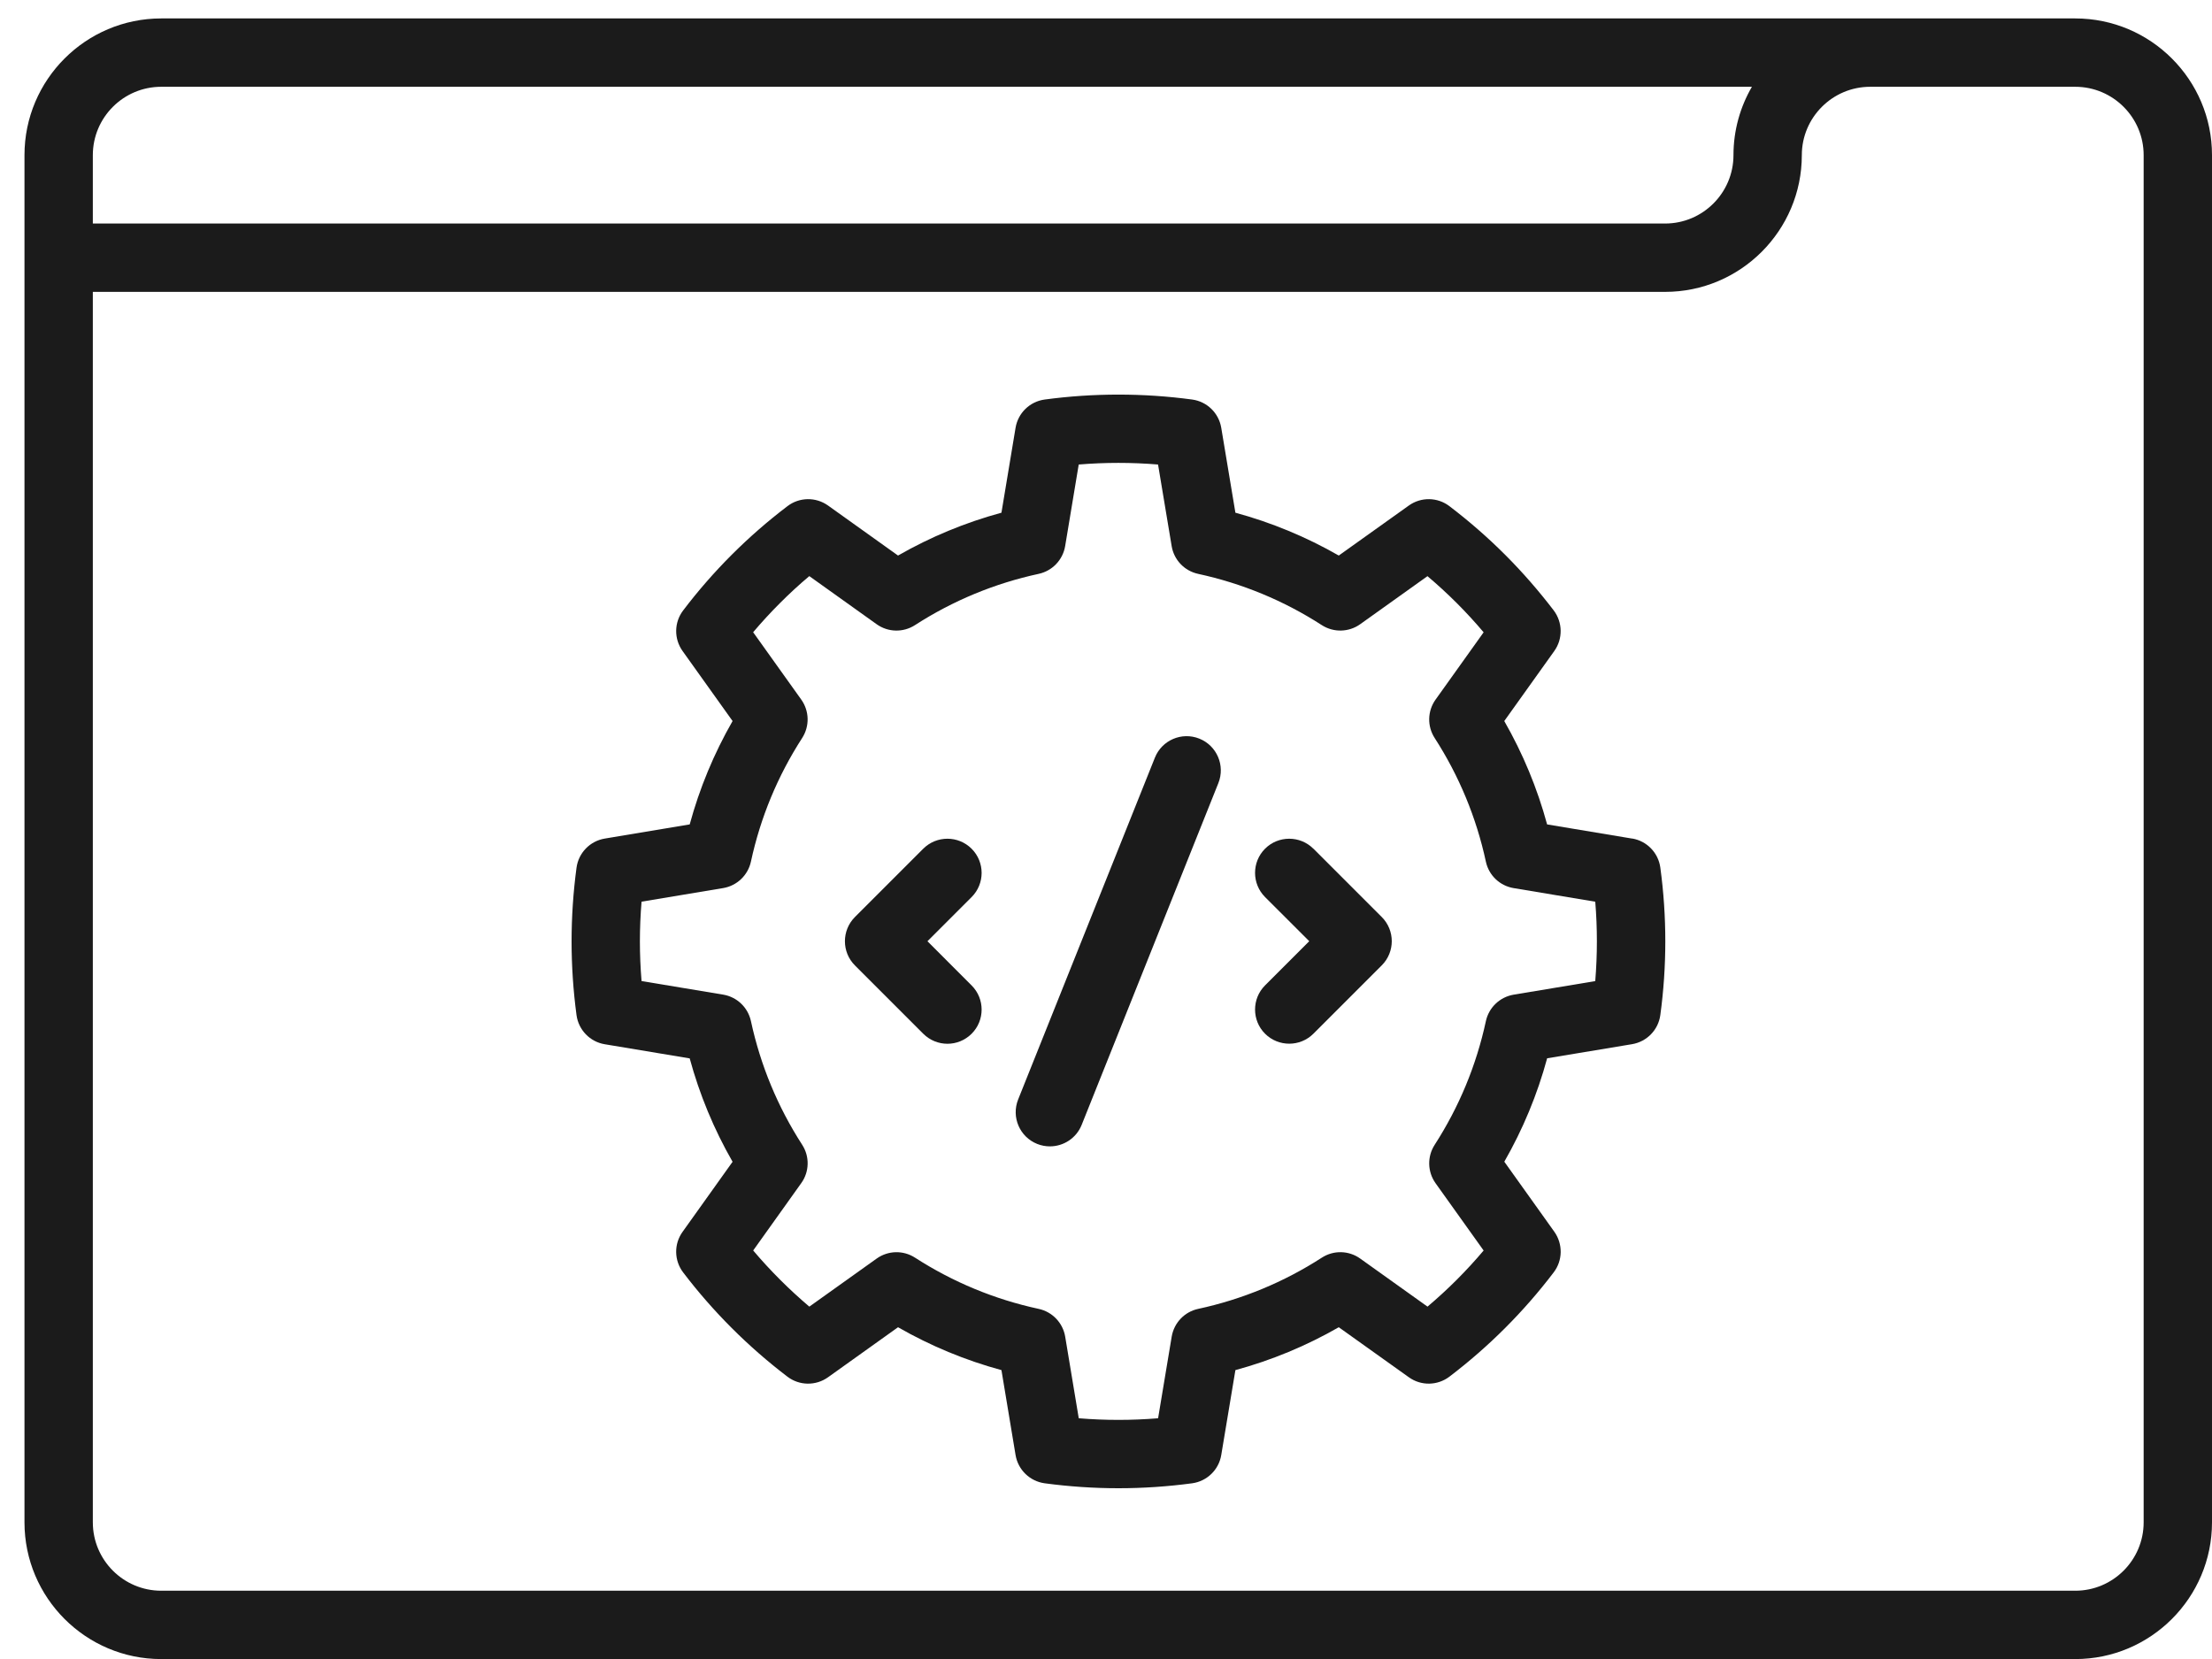 <svg width="60" height="45" viewBox="0 0 60 45" fill="none" xmlns="http://www.w3.org/2000/svg">
<path d="M56.291 0.5H4.373C2.327 0.5 0.664 2.163 0.664 4.208V41.293C0.664 43.338 2.327 45.002 4.373 45.002H56.291C58.336 45.002 60 43.338 60 41.293V4.208C60 2.163 58.336 0.5 56.291 0.5ZM4.373 2.354H47.52C47.203 2.9 47.02 3.533 47.02 4.208C47.02 5.231 46.188 6.063 45.166 6.063H2.518V4.208C2.518 3.186 3.35 2.354 4.373 2.354ZM58.146 41.293C58.146 42.316 57.314 43.148 56.291 43.148H4.373C3.35 43.148 2.518 42.316 2.518 41.293V7.917H45.166C47.21 7.917 48.874 6.254 48.874 4.208C48.874 3.186 49.707 2.354 50.729 2.354H56.291C57.314 2.354 58.146 3.186 58.146 4.208V41.293Z" fill="#1B1B1B"/>
<path d="M32.531 20.035C32.056 19.845 31.516 20.076 31.326 20.552L27.617 29.823C27.427 30.299 27.658 30.839 28.134 31.029C28.247 31.074 28.364 31.095 28.478 31.095C28.846 31.095 29.195 30.875 29.34 30.512L33.048 21.241C33.238 20.765 33.007 20.225 32.531 20.035Z" fill="#1B1B1B"/>
<path d="M26.354 23.021C25.992 22.66 25.405 22.66 25.043 23.021L23.189 24.875C22.828 25.237 22.828 25.825 23.189 26.186L25.043 28.04C25.224 28.221 25.462 28.312 25.699 28.312C25.937 28.312 26.173 28.221 26.355 28.04C26.717 27.679 26.717 27.091 26.355 26.73L25.157 25.531L26.355 24.333C26.717 23.971 26.717 23.384 26.355 23.022L26.354 23.021Z" fill="#1B1B1B"/>
<path d="M35.625 23.021C35.263 22.66 34.676 22.66 34.314 23.021C33.953 23.383 33.953 23.97 34.314 24.332L35.513 25.53L34.314 26.729C33.953 27.09 33.953 27.678 34.314 28.039C34.495 28.22 34.733 28.31 34.97 28.31C35.208 28.31 35.444 28.22 35.626 28.039L37.48 26.185C37.842 25.823 37.842 25.236 37.48 24.874L35.626 23.02L35.625 23.021Z" fill="#1B1B1B"/>
<path d="M44.269 22.746L41.965 22.362C41.699 21.381 41.309 20.441 40.803 19.558L42.16 17.658C42.396 17.328 42.389 16.881 42.144 16.557C41.739 16.027 41.298 15.52 40.831 15.053C40.828 15.051 40.826 15.048 40.825 15.047C40.357 14.579 39.849 14.136 39.316 13.73C38.993 13.483 38.546 13.476 38.215 13.712L36.314 15.069C35.431 14.563 34.491 14.174 33.51 13.907L33.126 11.603C33.059 11.202 32.739 10.891 32.336 10.837C31.011 10.659 29.662 10.659 28.338 10.837C27.934 10.891 27.614 11.202 27.547 11.603L27.164 13.907C26.182 14.174 25.242 14.563 24.359 15.069L22.46 13.712C22.128 13.476 21.682 13.483 21.359 13.73C20.824 14.136 20.317 14.579 19.849 15.047L19.843 15.053C19.377 15.519 18.935 16.025 18.531 16.557C18.284 16.881 18.278 17.327 18.514 17.658L19.871 19.558C19.364 20.442 18.975 21.381 18.708 22.362L16.404 22.746C16.003 22.813 15.693 23.133 15.638 23.536C15.549 24.198 15.504 24.871 15.504 25.535C15.504 26.199 15.549 26.873 15.638 27.535C15.693 27.938 16.003 28.259 16.404 28.325L18.708 28.709C18.975 29.69 19.364 30.63 19.871 31.513L18.514 33.414C18.277 33.744 18.284 34.191 18.531 34.515C19.342 35.58 20.294 36.531 21.359 37.342C21.682 37.588 22.128 37.595 22.46 37.358L24.359 36.001C25.243 36.508 26.182 36.897 27.164 37.164L27.547 39.468C27.614 39.869 27.934 40.179 28.338 40.234C29 40.323 29.673 40.368 30.337 40.368C31.001 40.368 31.674 40.323 32.336 40.234C32.739 40.179 33.06 39.869 33.126 39.468L33.51 37.164C34.491 36.897 35.431 36.508 36.314 36.001L38.215 37.358C38.545 37.595 38.991 37.588 39.316 37.341C39.849 36.935 40.357 36.492 40.826 36.022C41.294 35.554 41.738 35.047 42.144 34.512C42.391 34.189 42.396 33.743 42.161 33.411L40.804 31.511C41.31 30.628 41.7 29.688 41.966 28.706L44.27 28.323C44.671 28.255 44.982 27.936 45.036 27.532C45.126 26.87 45.171 26.197 45.171 25.533C45.171 24.869 45.126 24.196 45.036 23.534C44.982 23.131 44.671 22.81 44.27 22.744L44.269 22.746ZM43.271 26.612L41.058 26.98C40.683 27.043 40.384 27.328 40.304 27.699C40.046 28.895 39.579 30.023 38.915 31.053C38.709 31.373 38.719 31.785 38.939 32.094L40.243 33.92C40.01 34.196 39.766 34.461 39.514 34.713C39.263 34.964 38.997 35.209 38.721 35.442L36.895 34.138C36.586 33.917 36.173 33.907 35.854 34.114C34.825 34.778 33.696 35.245 32.5 35.503C32.128 35.583 31.845 35.882 31.782 36.256L31.413 38.47C30.695 38.529 29.979 38.529 29.261 38.47L28.893 36.256C28.83 35.882 28.545 35.583 28.174 35.503C26.978 35.245 25.851 34.778 24.82 34.114C24.5 33.907 24.088 33.918 23.78 34.138L21.953 35.442C21.405 34.977 20.895 34.468 20.43 33.919L21.734 32.092C21.956 31.783 21.965 31.37 21.759 31.052C21.095 30.023 20.627 28.894 20.369 27.698C20.289 27.326 19.99 27.042 19.616 26.979L17.402 26.611C17.372 26.252 17.357 25.891 17.357 25.534C17.357 25.177 17.372 24.817 17.402 24.458L19.616 24.089C19.99 24.026 20.289 23.741 20.369 23.37C20.627 22.174 21.095 21.046 21.759 20.017C21.965 19.697 21.954 19.284 21.734 18.976L20.429 17.149C20.662 16.874 20.907 16.608 21.158 16.357L21.164 16.351C21.414 16.101 21.677 15.858 21.952 15.627L23.779 16.932C24.088 17.153 24.5 17.162 24.819 16.956C25.848 16.292 26.977 15.825 28.173 15.566C28.544 15.486 28.829 15.188 28.892 14.813L29.26 12.6C29.979 12.541 30.695 12.541 31.412 12.6L31.781 14.813C31.843 15.188 32.128 15.486 32.499 15.566C33.695 15.825 34.824 16.292 35.853 16.956C36.173 17.162 36.586 17.152 36.894 16.932L38.72 15.628C38.994 15.86 39.258 16.102 39.508 16.352C39.511 16.355 39.512 16.356 39.514 16.358C39.766 16.61 40.01 16.875 40.243 17.151L38.939 18.977C38.718 19.287 38.709 19.699 38.915 20.018C39.579 21.048 40.046 22.176 40.304 23.372C40.384 23.744 40.683 24.028 41.058 24.09L43.271 24.459C43.301 24.818 43.315 25.178 43.315 25.535C43.315 25.892 43.3 26.253 43.271 26.612Z" fill="#1B1B1B"/>
</svg>
